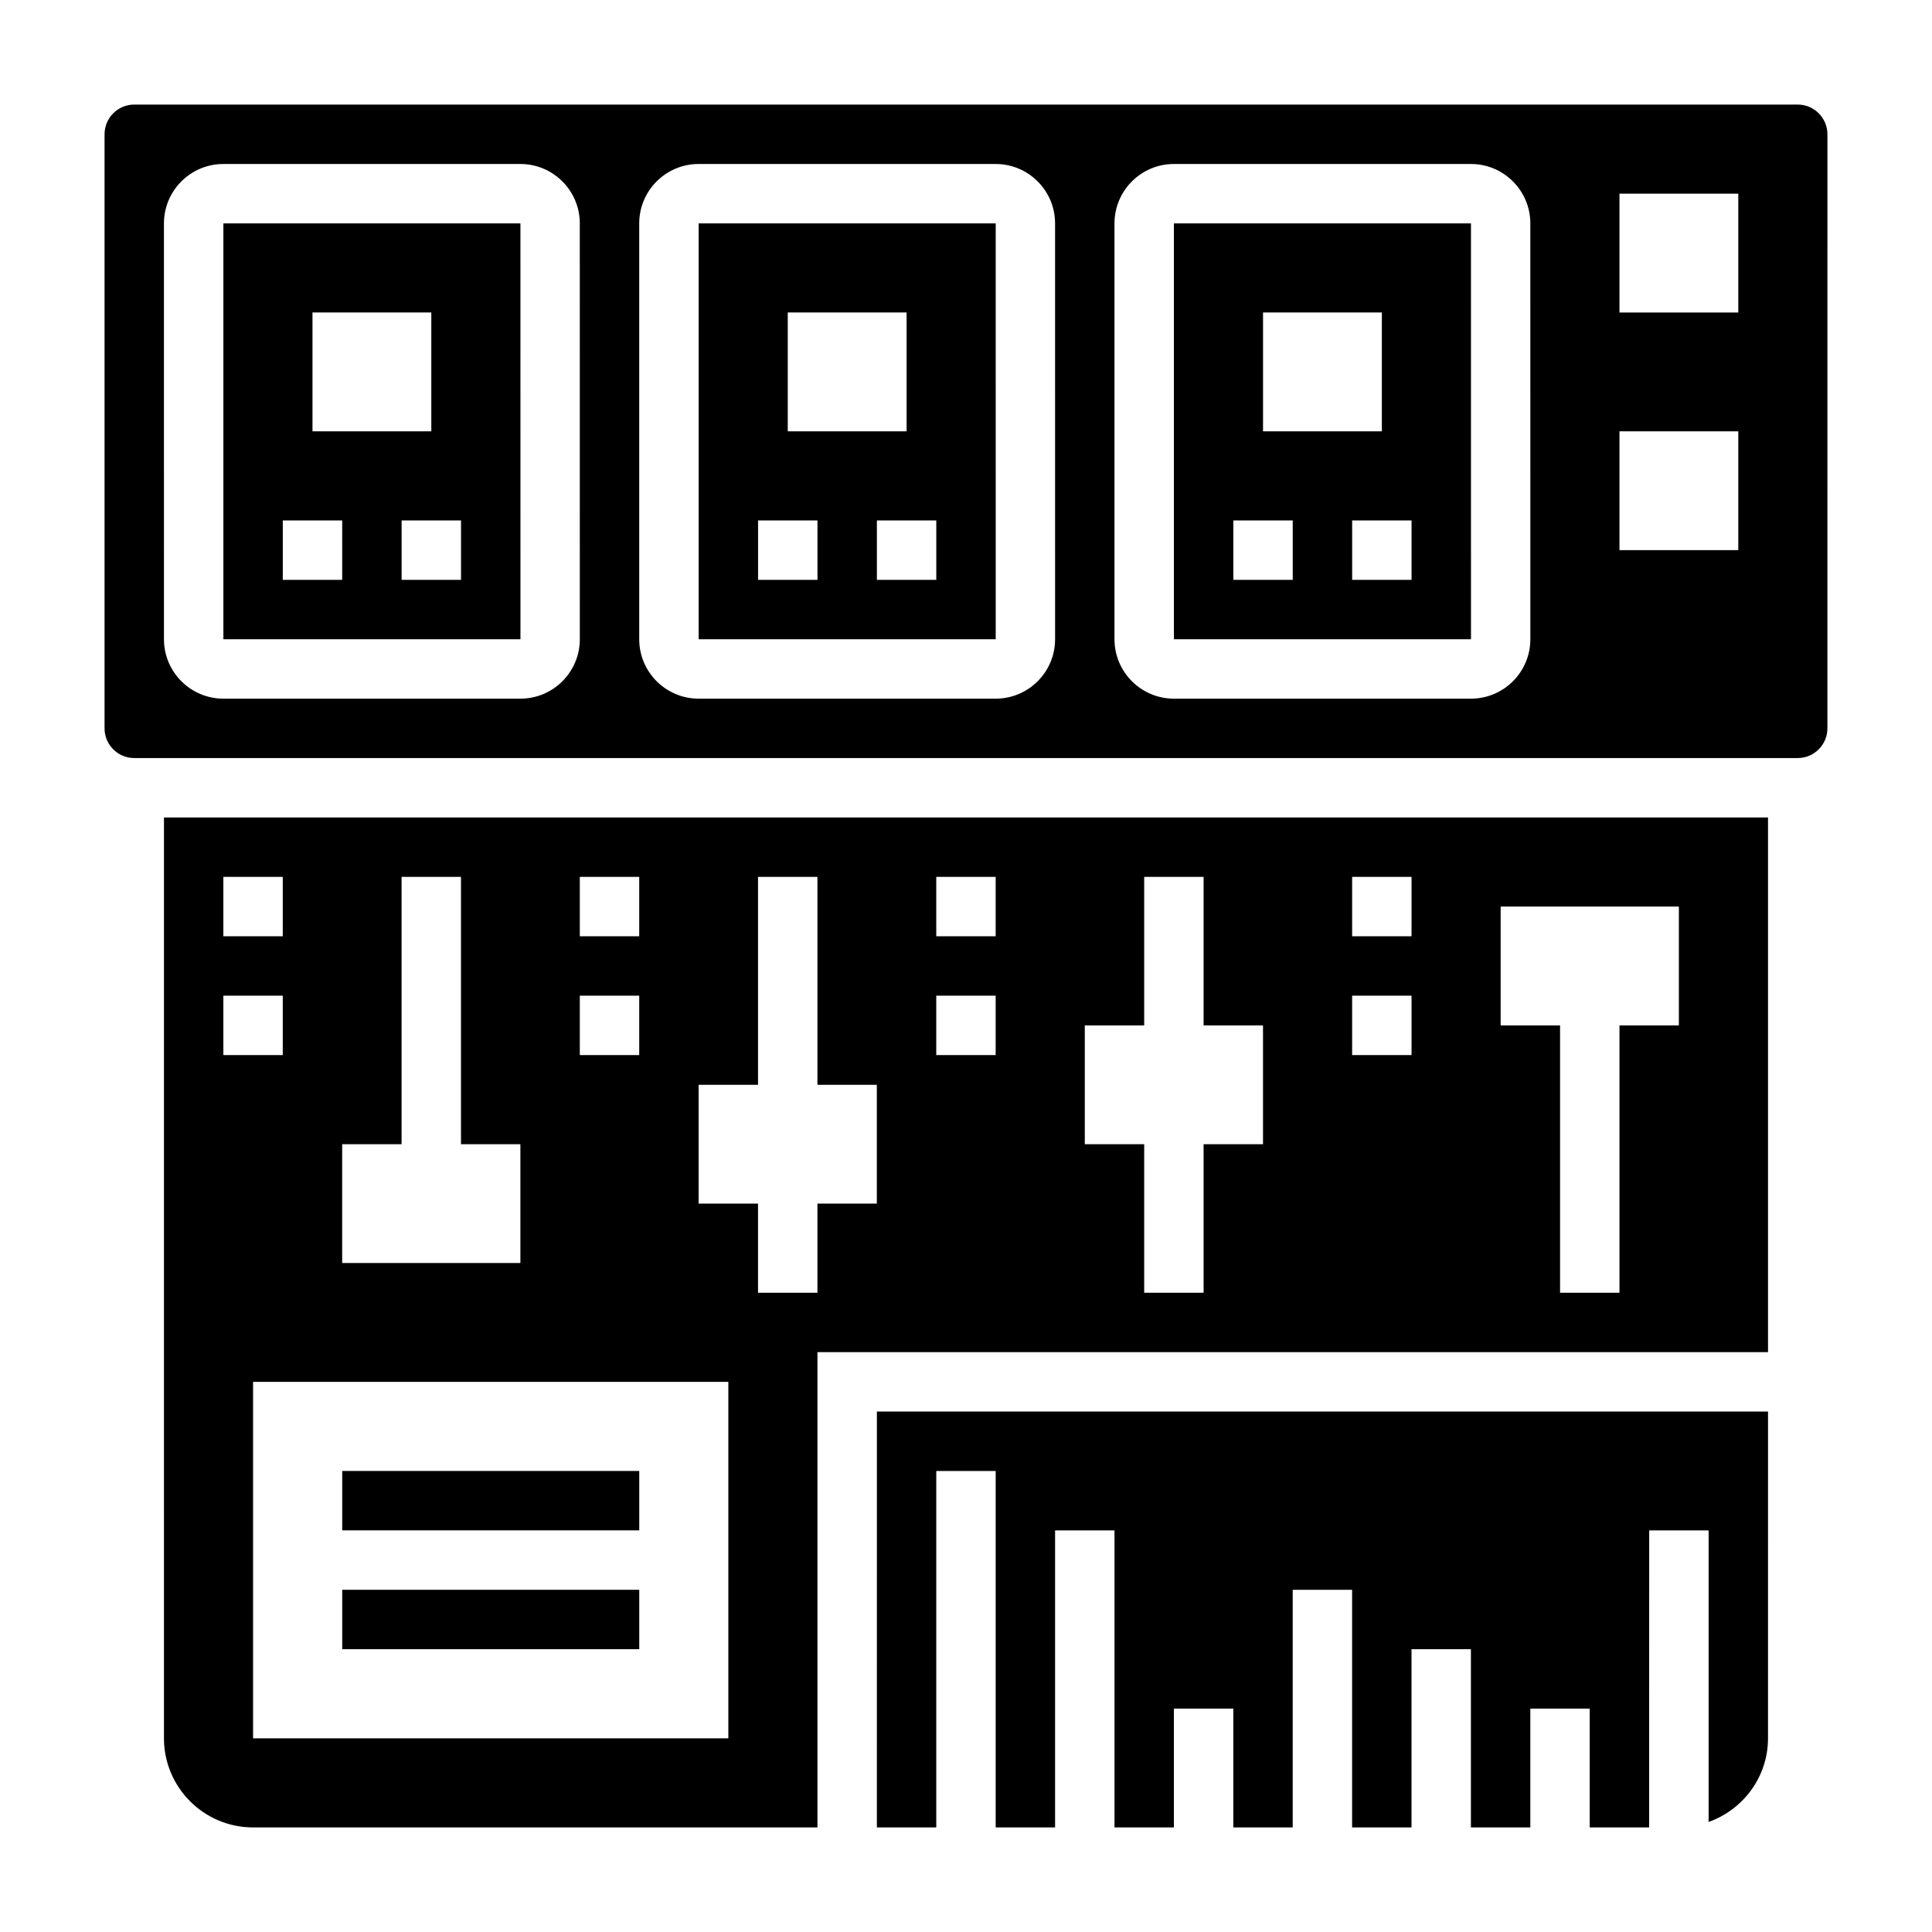 <?xml version="1.0" encoding="UTF-8"?>
<!-- Uploaded to: SVG Find, www.svgrepo.com, Generator: SVG Find Mixer Tools -->
<svg fill="#000000" width="800px" height="800px" version="1.1" viewBox="144 144 512 512" xmlns="http://www.w3.org/2000/svg">
 <g>
  <path d="m203.2 203.2v110.21h78.727l-0.008-110.21zm23.613 23.613h31.488v31.488h-31.488zm7.875 70.852h-15.746v-15.742h15.742zm31.488 0h-15.742v-15.742h15.742z"/>
  <path d="m329.15 203.2v110.21h78.727l-0.004-110.21zm23.617 23.613h31.488v31.488h-31.488zm7.871 70.852h-15.742v-15.742h15.742zm31.488 0h-15.742v-15.742h15.742z"/>
  <path d="m187.45 604.67c0 13.02 10.598 23.617 23.617 23.617h149.57l-0.004-125.95h251.91v-141.7h-425.09zm149.57 0h-125.95v-94.465h125.95zm204.67-220.42h47.23v31.488h-15.742v70.848h-15.742v-70.848h-15.742zm-39.359-7.871h15.742v15.742h-15.742zm0 31.488h15.742v15.742h-15.742zm-70.848 7.871h15.742v-39.359h15.742v39.359h15.742v31.488h-15.742v39.359h-15.742v-39.359h-15.742zm-39.363-39.359h15.742v15.742h-15.742zm0 31.488h15.742v15.742h-15.742zm-62.977 23.617h15.742v-55.105h15.742v55.105h15.742v31.488h-15.742v23.617h-15.742v-23.617h-15.742zm-31.484-55.105h15.742v15.742h-15.742zm0 31.488h15.742v15.742h-15.742zm-62.977 39.359h15.742v-70.848h15.742v70.848h15.742v31.488h-47.23zm-31.488-70.848h15.742v15.742h-15.742zm0 31.488h15.742v15.742h-15.742z"/>
  <path d="m376.38 628.29h15.742v-94.465h15.742v94.465h15.742l0.004-78.723h15.742v78.719h15.742v-31.488h15.742v31.488h15.742v-62.977h15.742v62.977h15.742v-47.23h15.742v47.23h15.742v-31.488h15.742v31.488h15.742l0.02-78.719h15.742v77.273c9.141-3.258 15.742-11.918 15.742-22.168l0.004-86.594h-236.16z"/>
  <path d="m620.41 171.71h-440.83c-4.336 0-7.871 3.527-7.871 7.871v157.44c0 4.344 3.535 7.871 7.871 7.871h440.83c4.336 0 7.871-3.527 7.871-7.871l0.004-157.44c0-4.344-3.535-7.871-7.875-7.871zm-322.75 141.7c0 8.684-7.062 15.742-15.742 15.742h-78.723c-8.684 0-15.742-7.062-15.742-15.742l-0.004-110.21c0-8.684 7.062-15.742 15.742-15.742h78.719c8.684 0 15.742 7.062 15.742 15.742zm125.95 0c0 8.684-7.062 15.742-15.742 15.742h-78.723c-8.684 0-15.742-7.062-15.742-15.742v-110.21c0-8.684 7.062-15.742 15.742-15.742h78.719c8.684 0 15.742 7.062 15.742 15.742zm125.95 0c0 8.684-7.062 15.742-15.742 15.742h-78.723c-8.684 0-15.742-7.062-15.742-15.742v-110.21c0-8.684 7.062-15.742 15.742-15.742h78.719c8.684 0 15.742 7.062 15.742 15.742zm55.105-23.617h-31.488v-31.488h31.488zm0-62.977h-31.488v-31.488h31.488z"/>
  <path d="m455.1 203.2v110.21h78.727l-0.004-110.21zm23.617 23.613h31.488v31.488h-31.488zm7.871 70.852h-15.742v-15.742h15.742zm31.488 0h-15.742v-15.742h15.742z"/>
  <path d="m234.69 533.82h78.719v15.742h-78.719z"/>
  <path d="m234.69 565.31h78.719v15.742h-78.719z"/>
 </g>
</svg>